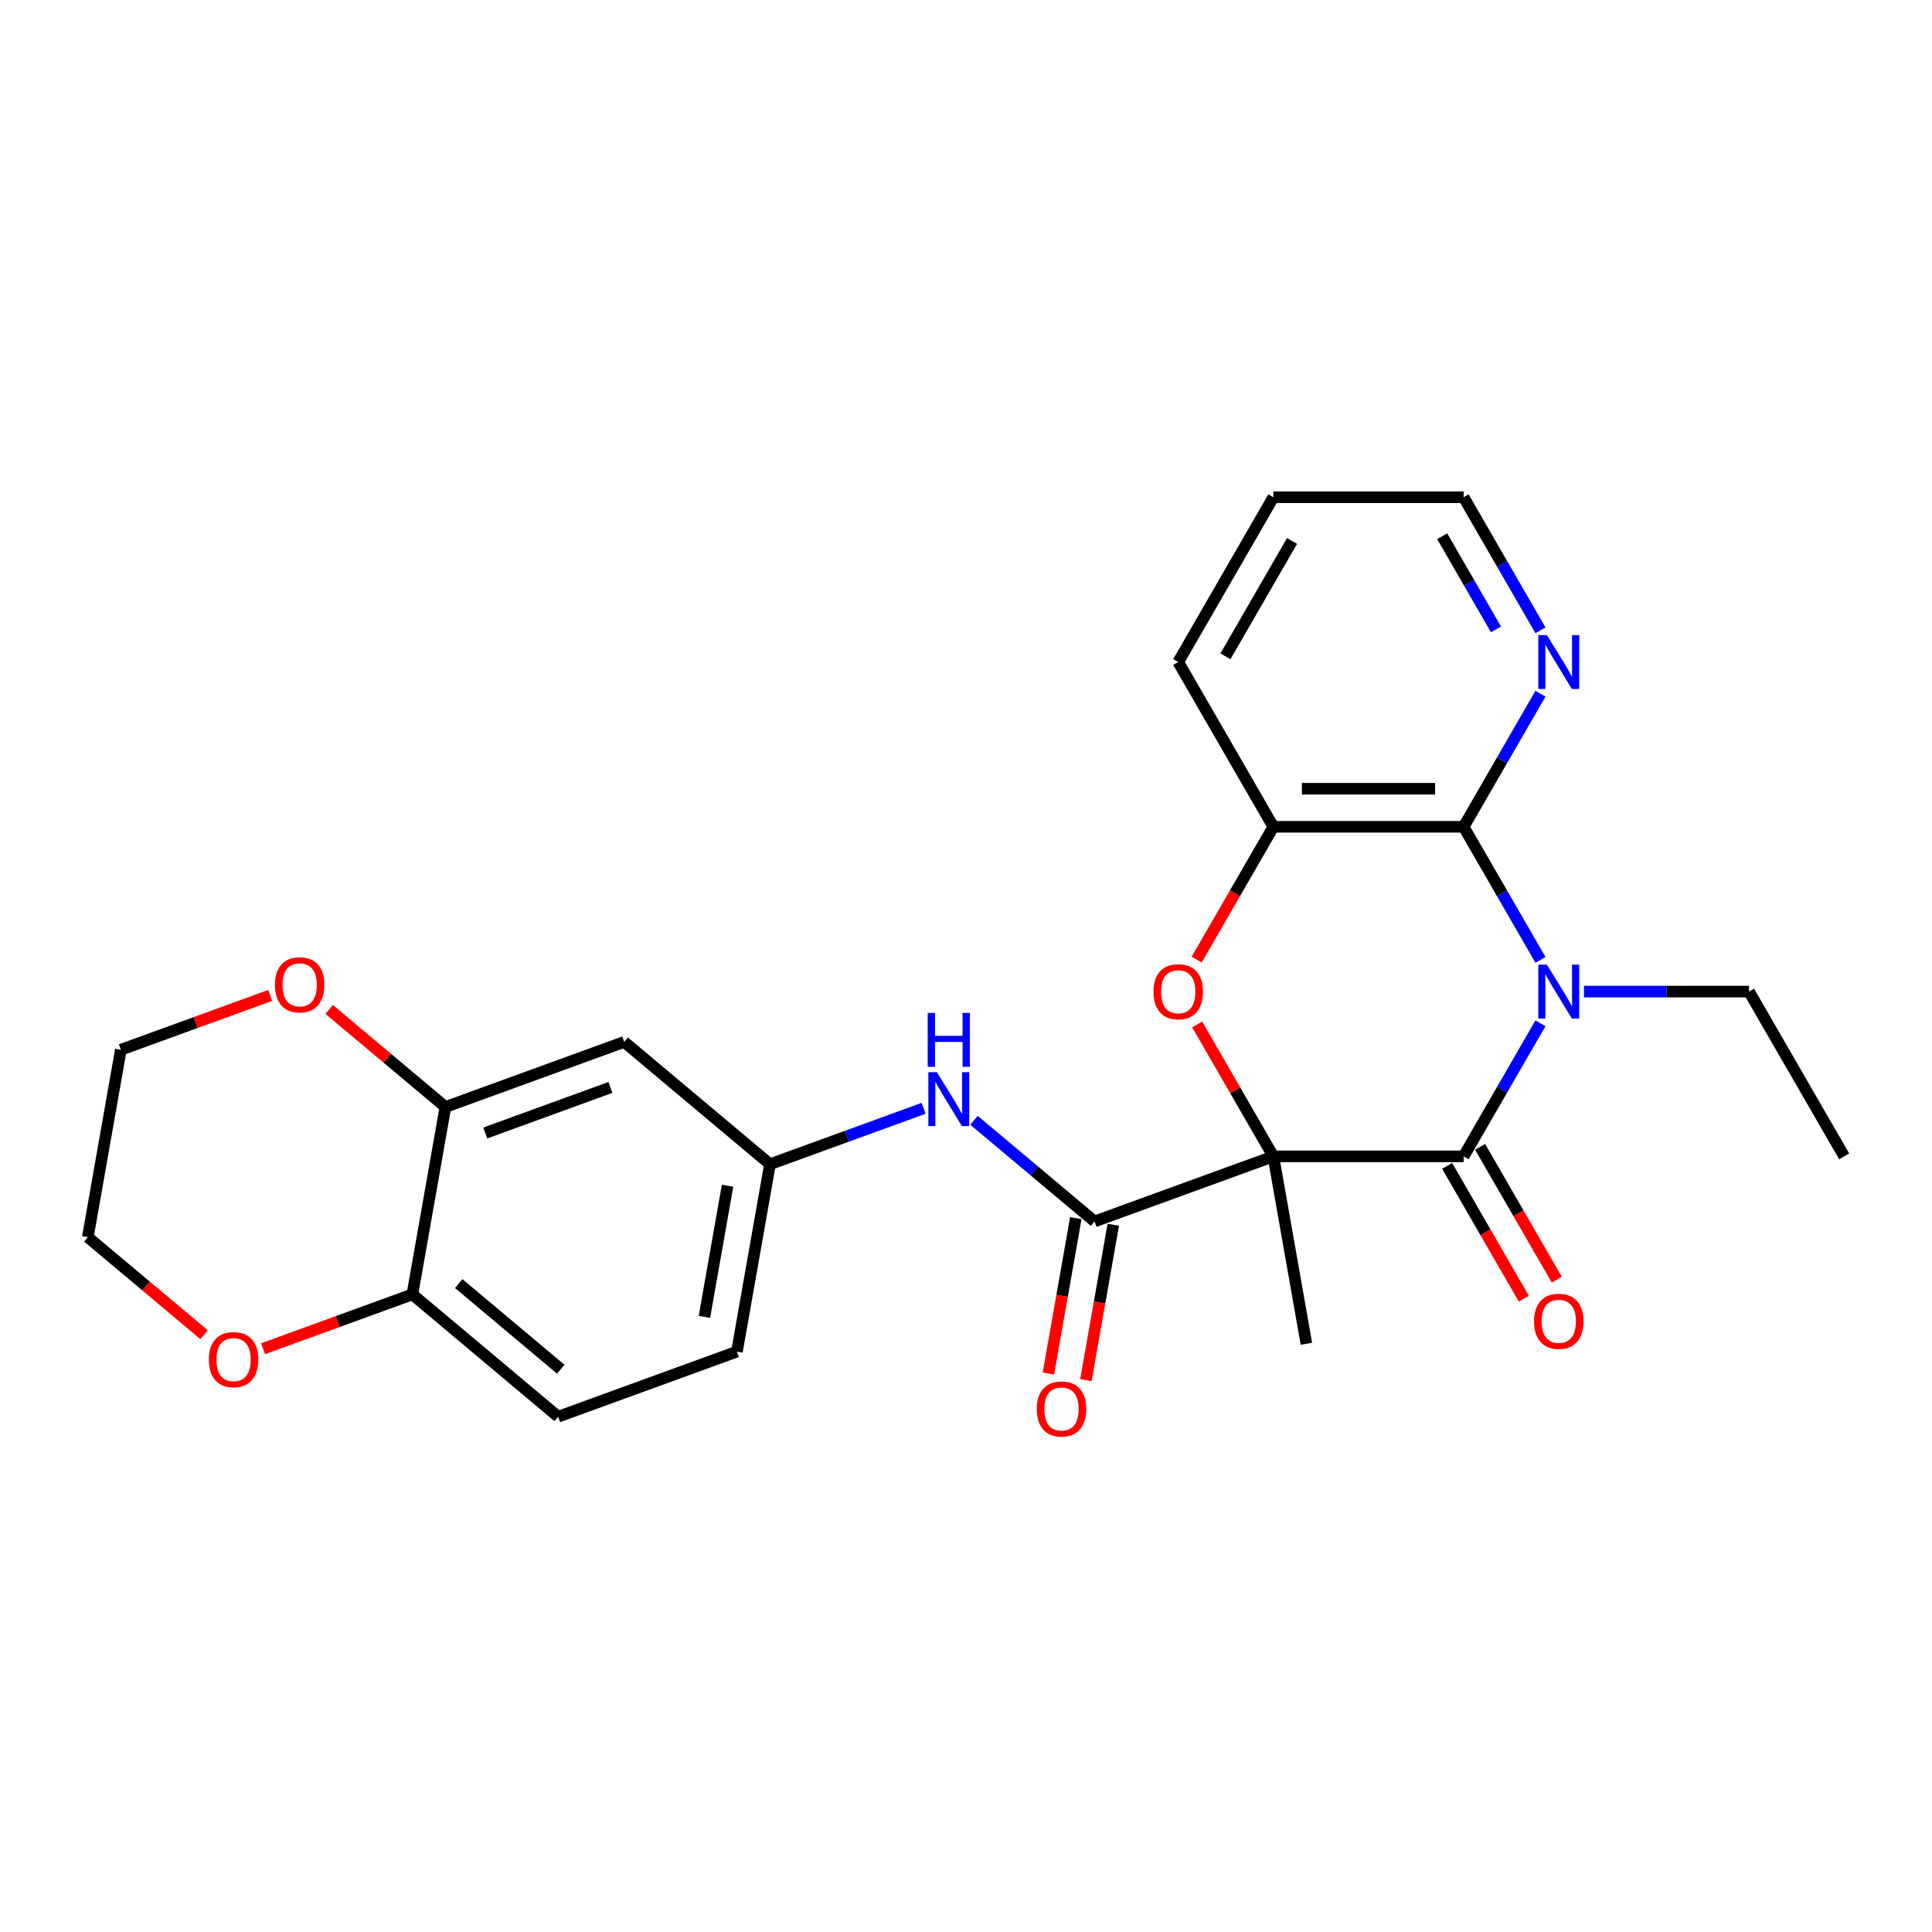 <?xml version='1.0' encoding='iso-8859-1'?>
<svg version='1.1' baseProfile='full'
              xmlns='http://www.w3.org/2000/svg'
                      xmlns:rdkit='http://www.rdkit.org/xml'
                      xmlns:xlink='http://www.w3.org/1999/xlink'
                  xml:space='preserve'
width='1000px' height='1000px' viewBox='0 0 1000 1000'>
<!-- END OF HEADER -->
<rect style='opacity:1.0;fill:#FFFFFF;stroke:none' width='1000' height='1000' x='0' y='0'> </rect>
<path class='bond-1' d='M 659.084,598.538 L 757.571,598.538' style='fill:none;fill-rule:evenodd;stroke:#000000;stroke-width:6px;stroke-linecap:butt;stroke-linejoin:miter;stroke-opacity:1' />
<path class='bond-2' d='M 659.084,598.538 L 639.369,564.391' style='fill:none;fill-rule:evenodd;stroke:#000000;stroke-width:6px;stroke-linecap:butt;stroke-linejoin:miter;stroke-opacity:1' />
<path class='bond-2' d='M 639.369,564.391 L 619.655,530.244' style='fill:none;fill-rule:evenodd;stroke:#FF0000;stroke-width:6px;stroke-linecap:butt;stroke-linejoin:miter;stroke-opacity:1' />
<path class='bond-4' d='M 659.084,598.538 L 566.536,632.223' style='fill:none;fill-rule:evenodd;stroke:#000000;stroke-width:6px;stroke-linecap:butt;stroke-linejoin:miter;stroke-opacity:1' />
<path class='bond-18' d='M 659.084,598.538 L 676.186,695.529' style='fill:none;fill-rule:evenodd;stroke:#000000;stroke-width:6px;stroke-linecap:butt;stroke-linejoin:miter;stroke-opacity:1' />
<path class='bond-0' d='M 797.342,529.653 L 777.456,564.096' style='fill:none;fill-rule:evenodd;stroke:#0000FF;stroke-width:6px;stroke-linecap:butt;stroke-linejoin:miter;stroke-opacity:1' />
<path class='bond-0' d='M 777.456,564.096 L 757.571,598.538' style='fill:none;fill-rule:evenodd;stroke:#000000;stroke-width:6px;stroke-linecap:butt;stroke-linejoin:miter;stroke-opacity:1' />
<path class='bond-17' d='M 819.854,513.246 L 862.578,513.246' style='fill:none;fill-rule:evenodd;stroke:#0000FF;stroke-width:6px;stroke-linecap:butt;stroke-linejoin:miter;stroke-opacity:1' />
<path class='bond-17' d='M 862.578,513.246 L 905.302,513.246' style='fill:none;fill-rule:evenodd;stroke:#000000;stroke-width:6px;stroke-linecap:butt;stroke-linejoin:miter;stroke-opacity:1' />
<path class='bond-26' d='M 797.342,496.838 L 777.456,462.395' style='fill:none;fill-rule:evenodd;stroke:#0000FF;stroke-width:6px;stroke-linecap:butt;stroke-linejoin:miter;stroke-opacity:1' />
<path class='bond-26' d='M 777.456,462.395 L 757.571,427.953' style='fill:none;fill-rule:evenodd;stroke:#000000;stroke-width:6px;stroke-linecap:butt;stroke-linejoin:miter;stroke-opacity:1' />
<path class='bond-10' d='M 749.042,603.462 L 768.882,637.826' style='fill:none;fill-rule:evenodd;stroke:#000000;stroke-width:6px;stroke-linecap:butt;stroke-linejoin:miter;stroke-opacity:1' />
<path class='bond-10' d='M 768.882,637.826 L 788.721,672.189' style='fill:none;fill-rule:evenodd;stroke:#FF0000;stroke-width:6px;stroke-linecap:butt;stroke-linejoin:miter;stroke-opacity:1' />
<path class='bond-10' d='M 766.1,593.614 L 785.94,627.977' style='fill:none;fill-rule:evenodd;stroke:#000000;stroke-width:6px;stroke-linecap:butt;stroke-linejoin:miter;stroke-opacity:1' />
<path class='bond-10' d='M 785.94,627.977 L 805.78,662.34' style='fill:none;fill-rule:evenodd;stroke:#FF0000;stroke-width:6px;stroke-linecap:butt;stroke-linejoin:miter;stroke-opacity:1' />
<path class='bond-5' d='M 619.404,496.68 L 639.244,462.317' style='fill:none;fill-rule:evenodd;stroke:#FF0000;stroke-width:6px;stroke-linecap:butt;stroke-linejoin:miter;stroke-opacity:1' />
<path class='bond-5' d='M 639.244,462.317 L 659.084,427.953' style='fill:none;fill-rule:evenodd;stroke:#000000;stroke-width:6px;stroke-linecap:butt;stroke-linejoin:miter;stroke-opacity:1' />
<path class='bond-3' d='M 757.571,427.953 L 659.084,427.953' style='fill:none;fill-rule:evenodd;stroke:#000000;stroke-width:6px;stroke-linecap:butt;stroke-linejoin:miter;stroke-opacity:1' />
<path class='bond-3' d='M 742.798,408.256 L 673.857,408.256' style='fill:none;fill-rule:evenodd;stroke:#000000;stroke-width:6px;stroke-linecap:butt;stroke-linejoin:miter;stroke-opacity:1' />
<path class='bond-8' d='M 757.571,427.953 L 777.456,393.511' style='fill:none;fill-rule:evenodd;stroke:#000000;stroke-width:6px;stroke-linecap:butt;stroke-linejoin:miter;stroke-opacity:1' />
<path class='bond-8' d='M 777.456,393.511 L 797.342,359.069' style='fill:none;fill-rule:evenodd;stroke:#0000FF;stroke-width:6px;stroke-linecap:butt;stroke-linejoin:miter;stroke-opacity:1' />
<path class='bond-6' d='M 566.536,632.223 L 535.333,606.04' style='fill:none;fill-rule:evenodd;stroke:#000000;stroke-width:6px;stroke-linecap:butt;stroke-linejoin:miter;stroke-opacity:1' />
<path class='bond-6' d='M 535.333,606.04 L 504.13,579.858' style='fill:none;fill-rule:evenodd;stroke:#0000FF;stroke-width:6px;stroke-linecap:butt;stroke-linejoin:miter;stroke-opacity:1' />
<path class='bond-13' d='M 556.837,630.512 L 549.747,670.725' style='fill:none;fill-rule:evenodd;stroke:#000000;stroke-width:6px;stroke-linecap:butt;stroke-linejoin:miter;stroke-opacity:1' />
<path class='bond-13' d='M 549.747,670.725 L 542.656,710.938' style='fill:none;fill-rule:evenodd;stroke:#FF0000;stroke-width:6px;stroke-linecap:butt;stroke-linejoin:miter;stroke-opacity:1' />
<path class='bond-13' d='M 576.235,633.933 L 569.145,674.145' style='fill:none;fill-rule:evenodd;stroke:#000000;stroke-width:6px;stroke-linecap:butt;stroke-linejoin:miter;stroke-opacity:1' />
<path class='bond-13' d='M 569.145,674.145 L 562.054,714.358' style='fill:none;fill-rule:evenodd;stroke:#FF0000;stroke-width:6px;stroke-linecap:butt;stroke-linejoin:miter;stroke-opacity:1' />
<path class='bond-20' d='M 659.084,427.953 L 609.84,342.661' style='fill:none;fill-rule:evenodd;stroke:#000000;stroke-width:6px;stroke-linecap:butt;stroke-linejoin:miter;stroke-opacity:1' />
<path class='bond-12' d='M 478.051,573.662 L 438.297,588.132' style='fill:none;fill-rule:evenodd;stroke:#0000FF;stroke-width:6px;stroke-linecap:butt;stroke-linejoin:miter;stroke-opacity:1' />
<path class='bond-12' d='M 438.297,588.132 L 398.543,602.601' style='fill:none;fill-rule:evenodd;stroke:#000000;stroke-width:6px;stroke-linecap:butt;stroke-linejoin:miter;stroke-opacity:1' />
<path class='bond-7' d='M 230.55,572.979 L 323.098,539.294' style='fill:none;fill-rule:evenodd;stroke:#000000;stroke-width:6px;stroke-linecap:butt;stroke-linejoin:miter;stroke-opacity:1' />
<path class='bond-7' d='M 251.169,586.436 L 315.952,562.857' style='fill:none;fill-rule:evenodd;stroke:#000000;stroke-width:6px;stroke-linecap:butt;stroke-linejoin:miter;stroke-opacity:1' />
<path class='bond-14' d='M 230.55,572.979 L 200.46,547.731' style='fill:none;fill-rule:evenodd;stroke:#000000;stroke-width:6px;stroke-linecap:butt;stroke-linejoin:miter;stroke-opacity:1' />
<path class='bond-14' d='M 200.46,547.731 L 170.37,522.482' style='fill:none;fill-rule:evenodd;stroke:#FF0000;stroke-width:6px;stroke-linecap:butt;stroke-linejoin:miter;stroke-opacity:1' />
<path class='bond-28' d='M 230.55,572.979 L 213.448,669.97' style='fill:none;fill-rule:evenodd;stroke:#000000;stroke-width:6px;stroke-linecap:butt;stroke-linejoin:miter;stroke-opacity:1' />
<path class='bond-27' d='M 797.342,326.253 L 777.456,291.811' style='fill:none;fill-rule:evenodd;stroke:#0000FF;stroke-width:6px;stroke-linecap:butt;stroke-linejoin:miter;stroke-opacity:1' />
<path class='bond-27' d='M 777.456,291.811 L 757.571,257.368' style='fill:none;fill-rule:evenodd;stroke:#000000;stroke-width:6px;stroke-linecap:butt;stroke-linejoin:miter;stroke-opacity:1' />
<path class='bond-27' d='M 774.318,325.769 L 760.398,301.659' style='fill:none;fill-rule:evenodd;stroke:#0000FF;stroke-width:6px;stroke-linecap:butt;stroke-linejoin:miter;stroke-opacity:1' />
<path class='bond-27' d='M 760.398,301.659 L 746.478,277.55' style='fill:none;fill-rule:evenodd;stroke:#000000;stroke-width:6px;stroke-linecap:butt;stroke-linejoin:miter;stroke-opacity:1' />
<path class='bond-9' d='M 323.098,539.294 L 398.543,602.601' style='fill:none;fill-rule:evenodd;stroke:#000000;stroke-width:6px;stroke-linecap:butt;stroke-linejoin:miter;stroke-opacity:1' />
<path class='bond-11' d='M 213.448,669.97 L 288.893,733.276' style='fill:none;fill-rule:evenodd;stroke:#000000;stroke-width:6px;stroke-linecap:butt;stroke-linejoin:miter;stroke-opacity:1' />
<path class='bond-11' d='M 237.426,664.377 L 290.238,708.691' style='fill:none;fill-rule:evenodd;stroke:#000000;stroke-width:6px;stroke-linecap:butt;stroke-linejoin:miter;stroke-opacity:1' />
<path class='bond-15' d='M 213.448,669.97 L 174.807,684.034' style='fill:none;fill-rule:evenodd;stroke:#000000;stroke-width:6px;stroke-linecap:butt;stroke-linejoin:miter;stroke-opacity:1' />
<path class='bond-15' d='M 174.807,684.034 L 136.166,698.098' style='fill:none;fill-rule:evenodd;stroke:#FF0000;stroke-width:6px;stroke-linecap:butt;stroke-linejoin:miter;stroke-opacity:1' />
<path class='bond-19' d='M 398.543,602.601 L 381.441,699.592' style='fill:none;fill-rule:evenodd;stroke:#000000;stroke-width:6px;stroke-linecap:butt;stroke-linejoin:miter;stroke-opacity:1' />
<path class='bond-19' d='M 376.58,613.729 L 364.608,681.623' style='fill:none;fill-rule:evenodd;stroke:#000000;stroke-width:6px;stroke-linecap:butt;stroke-linejoin:miter;stroke-opacity:1' />
<path class='bond-22' d='M 139.839,515.229 L 101.198,529.293' style='fill:none;fill-rule:evenodd;stroke:#FF0000;stroke-width:6px;stroke-linecap:butt;stroke-linejoin:miter;stroke-opacity:1' />
<path class='bond-22' d='M 101.198,529.293 L 62.557,543.357' style='fill:none;fill-rule:evenodd;stroke:#000000;stroke-width:6px;stroke-linecap:butt;stroke-linejoin:miter;stroke-opacity:1' />
<path class='bond-23' d='M 105.635,690.845 L 75.545,665.597' style='fill:none;fill-rule:evenodd;stroke:#FF0000;stroke-width:6px;stroke-linecap:butt;stroke-linejoin:miter;stroke-opacity:1' />
<path class='bond-23' d='M 75.545,665.597 L 45.455,640.348' style='fill:none;fill-rule:evenodd;stroke:#000000;stroke-width:6px;stroke-linecap:butt;stroke-linejoin:miter;stroke-opacity:1' />
<path class='bond-16' d='M 288.893,733.276 L 381.441,699.592' style='fill:none;fill-rule:evenodd;stroke:#000000;stroke-width:6px;stroke-linecap:butt;stroke-linejoin:miter;stroke-opacity:1' />
<path class='bond-24' d='M 905.302,513.246 L 954.545,598.538' style='fill:none;fill-rule:evenodd;stroke:#000000;stroke-width:6px;stroke-linecap:butt;stroke-linejoin:miter;stroke-opacity:1' />
<path class='bond-25' d='M 609.84,342.661 L 659.084,257.368' style='fill:none;fill-rule:evenodd;stroke:#000000;stroke-width:6px;stroke-linecap:butt;stroke-linejoin:miter;stroke-opacity:1' />
<path class='bond-25' d='M 634.285,339.716 L 668.756,280.011' style='fill:none;fill-rule:evenodd;stroke:#000000;stroke-width:6px;stroke-linecap:butt;stroke-linejoin:miter;stroke-opacity:1' />
<path class='bond-21' d='M 757.571,257.368 L 659.084,257.368' style='fill:none;fill-rule:evenodd;stroke:#000000;stroke-width:6px;stroke-linecap:butt;stroke-linejoin:miter;stroke-opacity:1' />
<path class='bond-29' d='M 62.557,543.357 L 45.455,640.348' style='fill:none;fill-rule:evenodd;stroke:#000000;stroke-width:6px;stroke-linecap:butt;stroke-linejoin:miter;stroke-opacity:1' />
<path  class='atom-1' d='M 800.649 499.3
L 809.789 514.073
Q 810.695 515.53, 812.153 518.17
Q 813.61 520.809, 813.689 520.967
L 813.689 499.3
L 817.392 499.3
L 817.392 527.191
L 813.571 527.191
L 803.762 511.039
Q 802.619 509.148, 801.398 506.982
Q 800.216 504.815, 799.862 504.145
L 799.862 527.191
L 796.237 527.191
L 796.237 499.3
L 800.649 499.3
' fill='#0000FF'/>
<path  class='atom-3' d='M 597.037 513.324
Q 597.037 506.627, 600.346 502.885
Q 603.655 499.142, 609.84 499.142
Q 616.025 499.142, 619.335 502.885
Q 622.644 506.627, 622.644 513.324
Q 622.644 520.1, 619.295 523.961
Q 615.947 527.782, 609.84 527.782
Q 603.695 527.782, 600.346 523.961
Q 597.037 520.14, 597.037 513.324
M 609.84 524.631
Q 614.095 524.631, 616.38 521.794
Q 618.704 518.918, 618.704 513.324
Q 618.704 507.848, 616.38 505.091
Q 614.095 502.294, 609.84 502.294
Q 605.586 502.294, 603.261 505.051
Q 600.977 507.809, 600.977 513.324
Q 600.977 518.958, 603.261 521.794
Q 605.586 524.631, 609.84 524.631
' fill='#FF0000'/>
<path  class='atom-7' d='M 484.925 554.97
L 494.065 569.743
Q 494.971 571.201, 496.429 573.841
Q 497.886 576.48, 497.965 576.638
L 497.965 554.97
L 501.668 554.97
L 501.668 582.862
L 497.847 582.862
L 488.038 566.71
Q 486.895 564.819, 485.674 562.652
Q 484.492 560.486, 484.138 559.816
L 484.138 582.862
L 480.513 582.862
L 480.513 554.97
L 484.925 554.97
' fill='#0000FF'/>
<path  class='atom-7' d='M 480.178 524.29
L 483.96 524.29
L 483.96 536.148
L 498.221 536.148
L 498.221 524.29
L 502.003 524.29
L 502.003 552.181
L 498.221 552.181
L 498.221 539.299
L 483.96 539.299
L 483.96 552.181
L 480.178 552.181
L 480.178 524.29
' fill='#0000FF'/>
<path  class='atom-9' d='M 800.649 328.715
L 809.789 343.488
Q 810.695 344.946, 812.153 347.585
Q 813.61 350.225, 813.689 350.382
L 813.689 328.715
L 817.392 328.715
L 817.392 356.607
L 813.571 356.607
L 803.762 340.455
Q 802.619 338.564, 801.398 336.397
Q 800.216 334.23, 799.862 333.561
L 799.862 356.607
L 796.237 356.607
L 796.237 328.715
L 800.649 328.715
' fill='#0000FF'/>
<path  class='atom-11' d='M 794.011 683.909
Q 794.011 677.212, 797.321 673.469
Q 800.63 669.727, 806.815 669.727
Q 813 669.727, 816.309 673.469
Q 819.618 677.212, 819.618 683.909
Q 819.618 690.685, 816.269 694.546
Q 812.921 698.367, 806.815 698.367
Q 800.669 698.367, 797.321 694.546
Q 794.011 690.724, 794.011 683.909
M 806.815 695.215
Q 811.069 695.215, 813.354 692.379
Q 815.679 689.503, 815.679 683.909
Q 815.679 678.433, 813.354 675.676
Q 811.069 672.879, 806.815 672.879
Q 802.56 672.879, 800.236 675.636
Q 797.951 678.394, 797.951 683.909
Q 797.951 689.543, 800.236 692.379
Q 802.56 695.215, 806.815 695.215
' fill='#FF0000'/>
<path  class='atom-14' d='M 536.631 729.292
Q 536.631 722.595, 539.94 718.853
Q 543.249 715.11, 549.434 715.11
Q 555.619 715.11, 558.928 718.853
Q 562.238 722.595, 562.238 729.292
Q 562.238 736.068, 558.889 739.929
Q 555.54 743.75, 549.434 743.75
Q 543.289 743.75, 539.94 739.929
Q 536.631 736.108, 536.631 729.292
M 549.434 740.599
Q 553.689 740.599, 555.974 737.762
Q 558.298 734.886, 558.298 729.292
Q 558.298 723.816, 555.974 721.059
Q 553.689 718.262, 549.434 718.262
Q 545.18 718.262, 542.855 721.019
Q 540.57 723.777, 540.57 729.292
Q 540.57 734.926, 542.855 737.762
Q 545.18 740.599, 549.434 740.599
' fill='#FF0000'/>
<path  class='atom-15' d='M 142.301 509.752
Q 142.301 503.054, 145.61 499.312
Q 148.919 495.569, 155.104 495.569
Q 161.289 495.569, 164.598 499.312
Q 167.908 503.054, 167.908 509.752
Q 167.908 516.527, 164.559 520.388
Q 161.211 524.209, 155.104 524.209
Q 148.959 524.209, 145.61 520.388
Q 142.301 516.567, 142.301 509.752
M 155.104 521.058
Q 159.359 521.058, 161.644 518.221
Q 163.968 515.346, 163.968 509.752
Q 163.968 504.276, 161.644 501.518
Q 159.359 498.721, 155.104 498.721
Q 150.85 498.721, 148.525 501.479
Q 146.24 504.236, 146.24 509.752
Q 146.24 515.385, 148.525 518.221
Q 150.85 521.058, 155.104 521.058
' fill='#FF0000'/>
<path  class='atom-16' d='M 108.097 703.733
Q 108.097 697.036, 111.406 693.294
Q 114.715 689.551, 120.9 689.551
Q 127.085 689.551, 130.394 693.294
Q 133.703 697.036, 133.703 703.733
Q 133.703 710.509, 130.355 714.37
Q 127.006 718.191, 120.9 718.191
Q 114.754 718.191, 111.406 714.37
Q 108.097 710.549, 108.097 703.733
M 120.9 715.04
Q 125.155 715.04, 127.44 712.203
Q 129.764 709.327, 129.764 703.733
Q 129.764 698.257, 127.44 695.5
Q 125.155 692.703, 120.9 692.703
Q 116.645 692.703, 114.321 695.46
Q 112.036 698.218, 112.036 703.733
Q 112.036 709.367, 114.321 712.203
Q 116.645 715.04, 120.9 715.04
' fill='#FF0000'/>
</svg>
